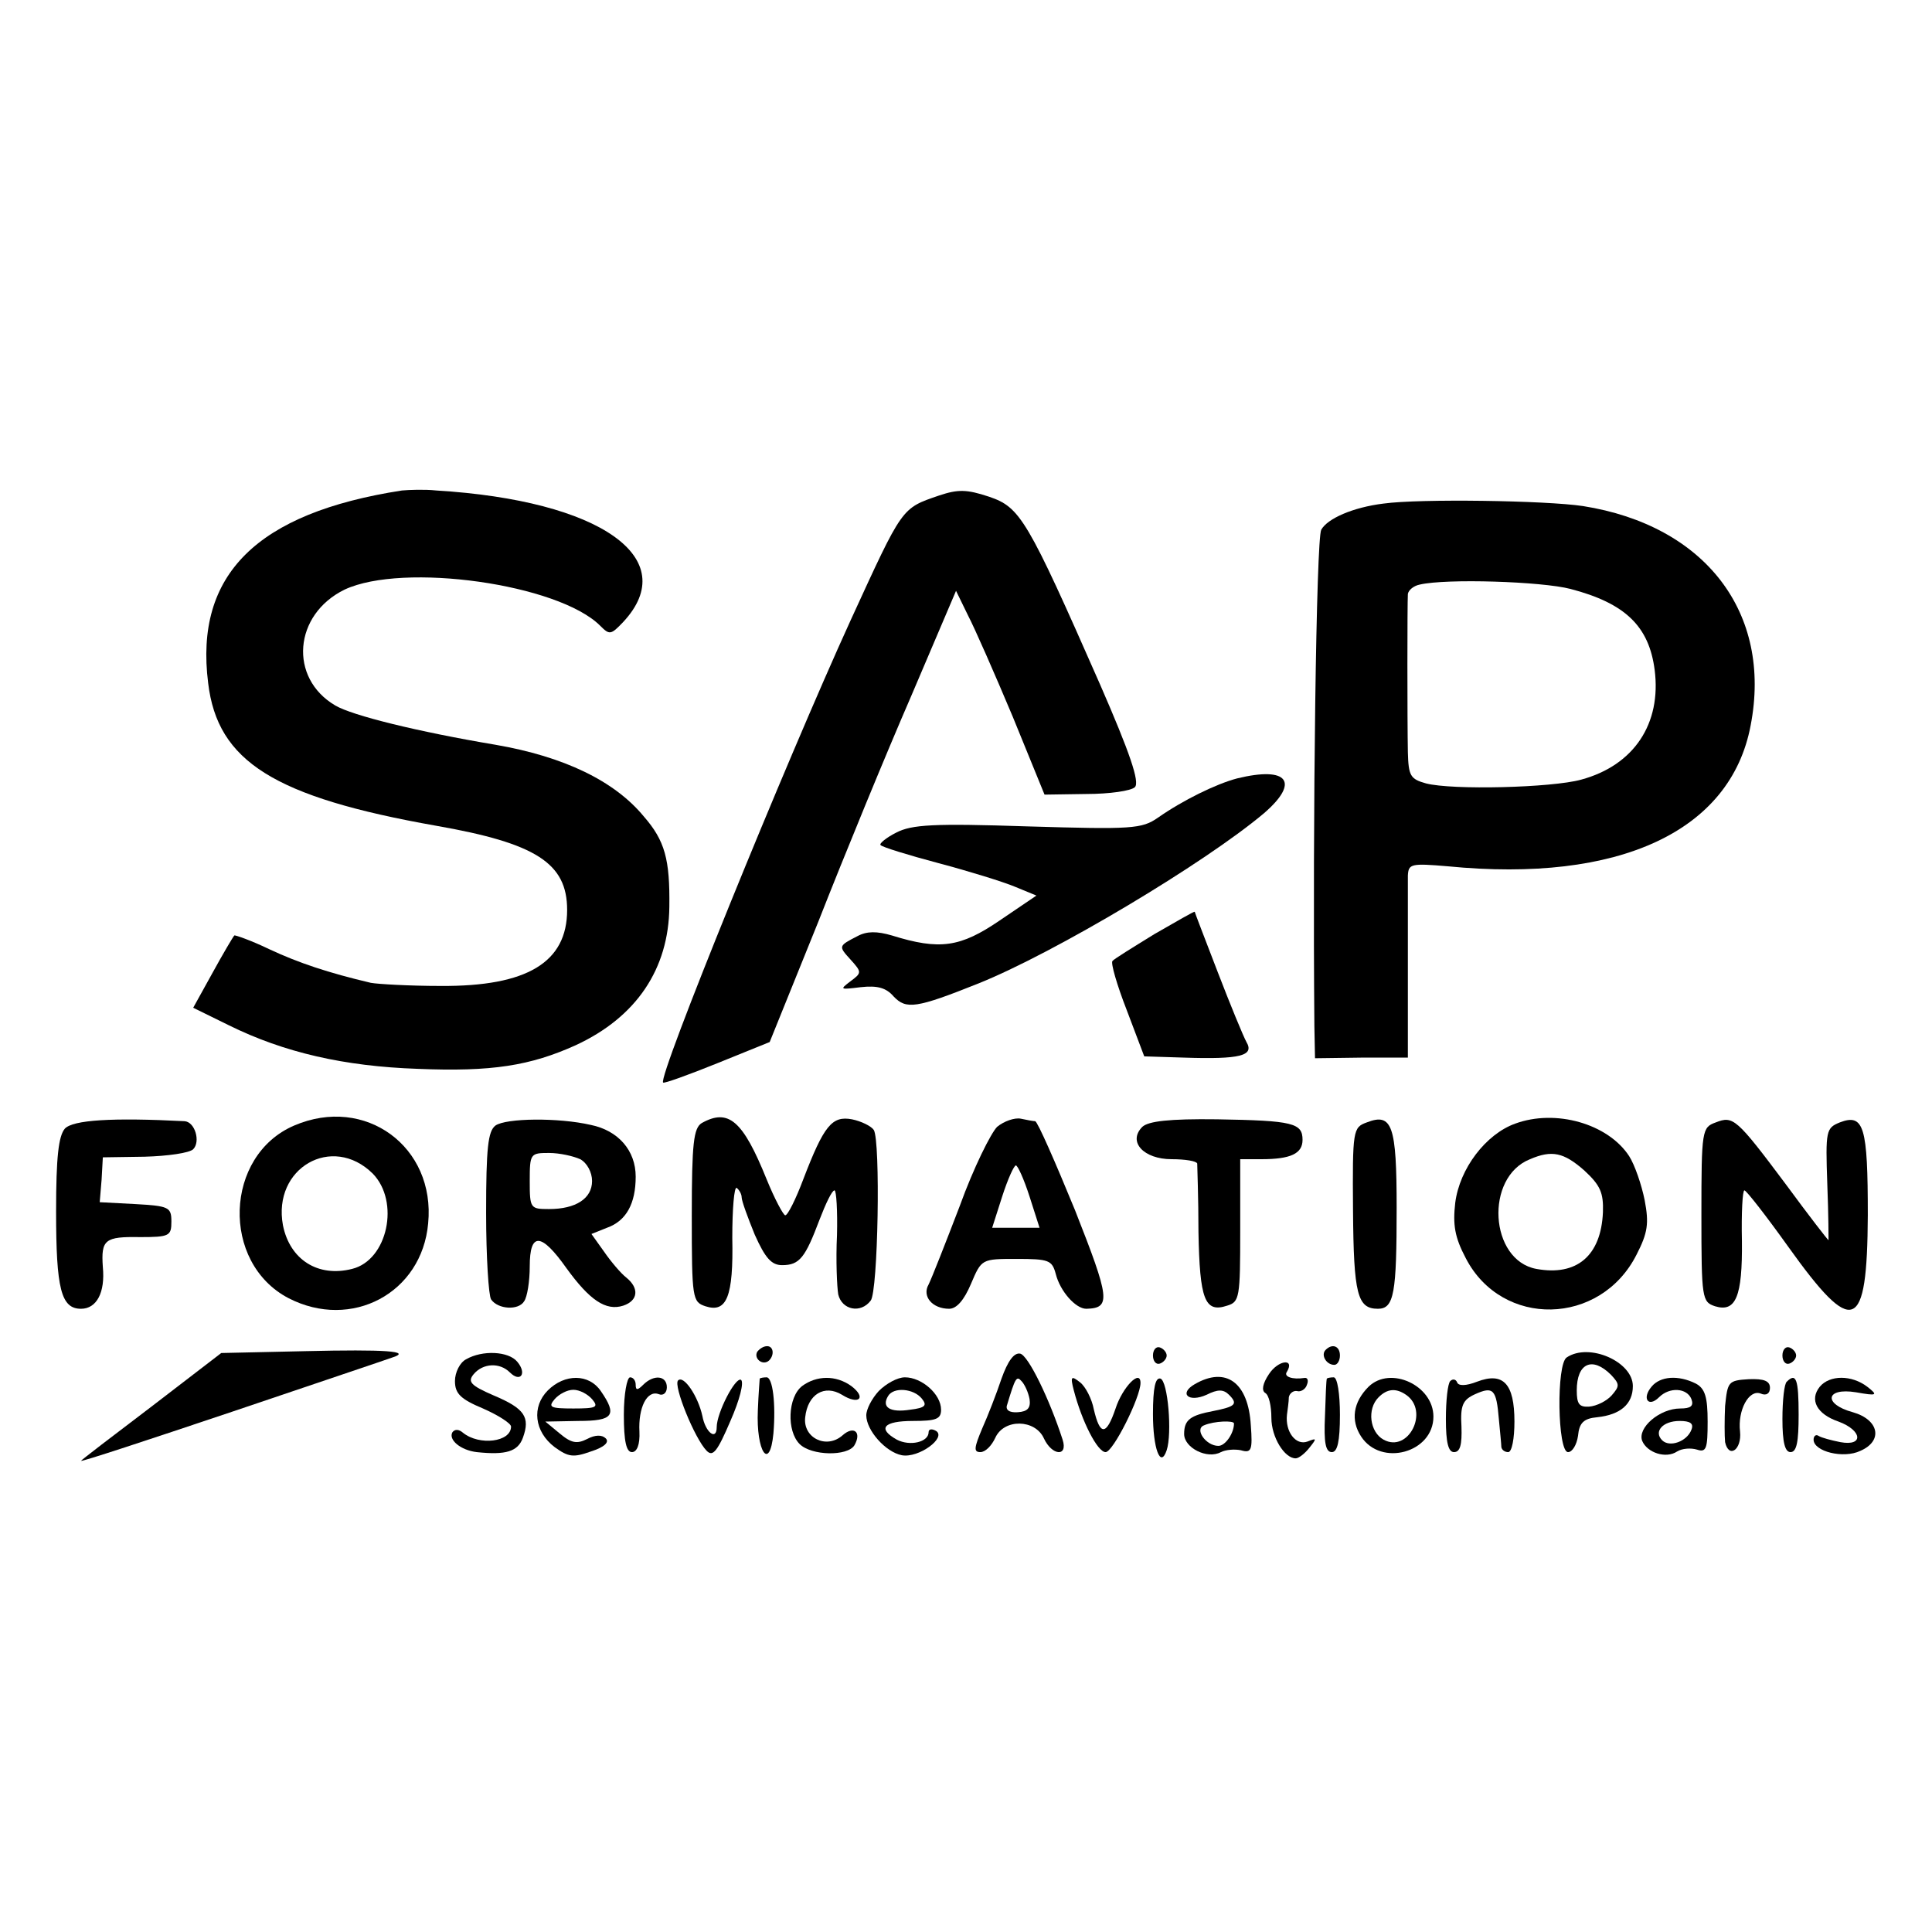 <?xml version="1.0" standalone="no"?>
<!DOCTYPE svg PUBLIC "-//W3C//DTD SVG 20010904//EN"
 "http://www.w3.org/TR/2001/REC-SVG-20010904/DTD/svg10.dtd">
<svg version="1.0" xmlns="http://www.w3.org/2000/svg"
 width="310pt" height="310pt" viewBox="0 0 310 310"
 preserveAspectRatio="xMidYMid meet">
<g transform="translate(0,310) scale(0.1,-0.1)"
fill="#000000" stroke="none">
<path d="M645 2313 c-233 -36 -333 -135 -311 -309 15 -126 106 -183 366 -229
160 -28 210 -60 210 -135 0 -84 -64 -123 -203 -122 -51 0 -101 3 -112 5 -68
16 -116 32 -163 54 -29 14 -55 23 -56 22 -2 -2 -18 -29 -35 -60 l-31 -56 57
-28 c89 -44 186 -66 303 -70 119 -5 181 5 254 38 97 45 149 122 150 222 1 76
-7 106 -41 145 -47 57 -128 96 -238 115 -125 21 -230 47 -257 63 -75 44 -67
146 15 186 94 44 343 9 410 -58 15 -15 17 -15 37 6 95 102 -36 195 -300 211
-19 2 -44 1 -55 0z"/>
<path d="M1507 2305 c-61 -21 -58 -17 -142 -200 -105 -230 -310 -734 -301
-742 1 -2 40 12 87 31 l84 34 78 193 c42 107 109 270 149 362 l72 169 19 -39
c11 -21 43 -94 72 -163 l51 -125 67 1 c37 0 72 5 78 11 8 8 -8 55 -56 165
-117 266 -128 284 -178 301 -36 12 -50 12 -80 2z"/>
<path d="M2220 2292 c-49 -6 -90 -24 -100 -42 -8 -15 -14 -462 -11 -797 l1
-51 75 1 74 0 0 136 c0 75 0 145 0 156 1 19 5 20 64 15 275 -27 454 56 486
226 35 181 -73 321 -269 352 -60 9 -262 12 -320 4z m300 -137 c88 -23 126 -60
135 -130 11 -86 -33 -153 -118 -176 -47 -13 -207 -17 -249 -6 -25 7 -28 12
-29 50 -1 52 -1 238 0 254 1 6 9 13 19 15 43 10 196 5 242 -7z"/>
<path d="M1985 1851 c-34 -9 -87 -35 -127 -63 -26 -18 -41 -19 -209 -14 -151
5 -186 3 -211 -10 -16 -8 -28 -18 -25 -20 2 -3 44 -16 93 -29 49 -13 104 -30
123 -38 l34 -14 -59 -40 c-63 -43 -96 -48 -173 -24 -24 7 -40 7 -55 -1 -31
-16 -31 -16 -11 -38 18 -20 18 -21 -1 -35 -17 -13 -16 -13 17 -9 27 3 41 -1
53 -15 20 -21 36 -19 136 21 122 49 363 193 458 273 58 50 39 76 -43 56z"/>
<path d="M1852 1601 c-34 -21 -65 -40 -67 -43 -3 -3 7 -38 23 -79 l28 -74 64
-2 c90 -3 113 3 100 25 -5 9 -26 60 -46 112 -20 52 -37 96 -37 97 -1 1 -30
-16 -65 -36z"/>
<path d="M104 1289 c-10 -12 -14 -45 -14 -133 0 -124 8 -156 40 -156 25 0 39
26 35 67 -3 44 3 49 60 48 47 0 50 2 50 25 0 23 -4 25 -58 28 l-57 3 3 36 2
36 67 1 c37 1 72 6 78 12 12 12 3 44 -14 45 -116 6 -179 2 -192 -12z"/>
<path d="M472 1294 c-112 -48 -118 -220 -9 -277 101 -52 214 8 224 120 12 123
-101 206 -215 157z m126 -77 c44 -45 24 -139 -33 -153 -55 -14 -100 15 -111
70 -17 92 79 147 144 83z"/>
<path d="M795 1294 c-12 -9 -15 -36 -15 -140 0 -71 4 -133 8 -139 11 -16 44
-18 53 -3 5 7 9 32 9 56 0 55 18 55 59 -3 37 -51 63 -69 91 -60 24 8 26 28 5
45 -9 7 -25 26 -36 42 l-20 28 25 10 c31 11 46 39 46 82 0 42 -28 74 -72 83
-52 12 -136 11 -153 -1z m136 -54 c11 -6 19 -21 19 -35 0 -28 -26 -45 -69 -45
-30 0 -31 1 -31 45 0 44 1 45 31 45 17 0 39 -5 50 -10z"/>
<path d="M1126 1298 c-13 -8 -16 -32 -16 -148 0 -134 1 -139 22 -146 34 -11
45 15 43 110 0 46 3 82 7 80 4 -3 8 -10 8 -15 0 -6 10 -33 21 -60 17 -38 27
-49 44 -49 28 0 37 12 60 73 10 26 20 47 24 47 3 0 5 -33 4 -72 -2 -40 0 -83
2 -95 6 -25 36 -31 52 -10 12 14 16 257 5 274 -4 6 -20 14 -35 17 -32 6 -45
-10 -78 -96 -12 -32 -25 -58 -29 -58 -3 0 -17 26 -30 58 -38 94 -61 114 -104
90z"/>
<path d="M1600 1292 c-10 -10 -38 -66 -60 -127 -23 -60 -45 -116 -50 -126 -11
-19 6 -39 33 -39 12 0 24 14 35 40 17 40 17 40 73 40 52 0 57 -2 63 -24 7 -28
32 -56 49 -56 40 1 38 16 -18 158 -32 78 -60 142 -64 143 -3 0 -14 2 -23 4
-10 2 -27 -4 -38 -13z m52 -112 l16 -50 -38 0 -38 0 16 50 c9 28 19 50 22 50
3 0 13 -22 22 -50z"/>
<path d="M1833 1292 c-24 -24 2 -52 47 -52 22 0 40 -3 41 -7 0 -5 2 -54 2
-110 2 -108 10 -130 46 -118 20 6 21 13 21 121 l0 114 34 0 c47 0 66 9 66 31
0 27 -15 31 -137 33 -77 1 -110 -3 -120 -12z"/>
<path d="M2193 1299 c-22 -8 -23 -12 -22 -141 1 -135 7 -158 40 -158 26 0 30
25 30 162 0 132 -7 153 -48 137z"/>
<path d="M2431 1297 c-47 -17 -89 -72 -96 -127 -4 -35 -1 -55 17 -89 58 -112
216 -109 274 6 18 35 20 50 13 87 -5 25 -16 57 -25 71 -34 52 -118 76 -183 52z
m111 -75 c26 -24 31 -36 30 -67 -3 -70 -42 -103 -107 -91 -75 14 -83 147 -10
176 35 15 54 11 87 -18z"/>
<path d="M2753 1299 c-22 -8 -23 -12 -23 -148 0 -135 1 -140 22 -147 33 -10
44 15 43 105 -1 45 1 81 4 81 3 0 35 -41 70 -90 105 -147 127 -138 128 50 0
142 -6 164 -45 149 -22 -9 -23 -13 -20 -99 2 -50 2 -90 2 -90 -1 0 -32 40 -68
89 -80 107 -85 111 -113 100z"/>
<path d="M490 932 l-135 -3 -112 -86 c-62 -47 -113 -86 -113 -87 0 -2 109 34
243 79 133 45 249 84 257 87 31 10 -11 13 -140 10z"/>
<path d="M1215 931 c-6 -11 9 -23 19 -14 9 9 7 23 -3 23 -6 0 -12 -4 -16 -9z"/>
<path d="M1850 925 c0 -9 5 -15 11 -13 6 2 11 8 11 13 0 5 -5 11 -11 13 -6 2
-11 -4 -11 -13z"/>
<path d="M2127 934 c-8 -8 1 -24 14 -24 5 0 9 7 9 15 0 15 -12 20 -23 9z"/>
<path d="M2860 925 c0 -9 5 -15 11 -13 6 2 11 8 11 13 0 5 -5 11 -11 13 -6 2
-11 -4 -11 -13z"/>
<path d="M748 919 c-10 -5 -18 -21 -18 -35 0 -20 9 -29 45 -44 25 -11 45 -24
45 -29 0 -25 -51 -31 -77 -10 -7 6 -13 6 -17 1 -7 -12 13 -29 39 -32 47 -5 66
1 74 23 12 33 3 47 -47 68 -37 16 -42 22 -32 34 15 18 42 19 58 3 17 -17 28
-2 12 17 -14 17 -56 19 -82 4z"/>
<path d="M1607 888 c-8 -24 -22 -60 -31 -80 -13 -31 -14 -38 -3 -38 8 0 18 10
24 23 14 31 64 30 78 -1 13 -28 39 -30 30 -2 -21 65 -55 135 -68 138 -10 2
-20 -12 -30 -40z m45 -33 c2 -14 -3 -20 -19 -21 -14 -1 -20 4 -17 12 13 43 15
47 23 38 5 -5 11 -18 13 -29z"/>
<path d="M2514 922 c-17 -10 -15 -152 2 -152 7 0 14 12 16 26 2 21 9 28 31 30
37 4 57 21 57 50 0 39 -70 70 -106 46z m71 -28 c14 -15 14 -18 1 -33 -8 -9
-24 -17 -36 -18 -16 -1 -20 4 -20 26 0 44 25 55 55 25z"/>
<path d="M2036 895 c-10 -15 -12 -26 -6 -30 6 -3 10 -21 10 -40 0 -31 21 -65
39 -65 5 0 15 8 22 17 12 15 12 16 -3 10 -19 -7 -36 16 -33 43 1 8 3 21 3 28
1 6 7 11 13 10 6 -2 14 3 16 10 3 7 1 12 -4 11 -19 -3 -34 2 -28 10 13 22 -14
19 -29 -4z"/>
<path d="M879 869 c-26 -26 -22 -66 11 -91 22 -16 30 -17 58 -7 22 7 30 15 24
21 -6 6 -17 6 -30 -1 -16 -8 -25 -7 -44 9 l-23 19 53 1 c56 0 63 9 36 48 -19
28 -58 28 -85 1z m71 -14 c11 -13 7 -15 -30 -15 -37 0 -41 2 -30 15 7 8 20 15
30 15 10 0 23 -7 30 -15z"/>
<path d="M1001 830 c0 -43 4 -60 13 -60 8 0 13 12 12 33 -2 38 12 67 31 60 7
-3 13 2 13 11 0 19 -21 21 -38 4 -9 -9 -12 -9 -12 0 0 7 -4 12 -9 12 -5 0 -10
-27 -10 -60z"/>
<path d="M1088 885 c-8 -8 27 -94 46 -113 10 -10 17 -1 38 48 15 34 22 62 17
66 -9 5 -39 -53 -39 -76 0 -22 -18 -9 -23 18 -7 32 -30 66 -39 57z"/>
<path d="M1219 888 c0 -2 -2 -24 -3 -51 -3 -66 19 -99 25 -37 4 47 -1 90 -11
90 -5 0 -10 -1 -11 -2z"/>
<path d="M1287 876 c-23 -18 -25 -72 -4 -93 19 -19 77 -20 88 -2 12 21 -1 32
-19 16 -26 -23 -64 -4 -60 29 4 37 31 53 59 36 27 -17 40 -5 15 14 -25 18 -56
17 -79 0z"/>
<path d="M1410 868 c-11 -12 -20 -29 -20 -39 0 -24 31 -59 57 -64 27 -5 72 28
55 39 -7 4 -12 3 -12 -2 0 -16 -30 -23 -51 -12 -32 18 -21 30 26 30 37 0 45 3
45 18 0 25 -31 52 -58 52 -12 0 -30 -10 -42 -22z m69 -12 c9 -11 6 -15 -19
-18 -32 -5 -46 4 -35 22 9 15 41 12 54 -4z"/>
<path d="M1723 869 c13 -50 38 -99 51 -99 12 0 56 88 56 111 0 23 -29 -7 -40
-41 -15 -44 -25 -44 -35 -1 -3 16 -13 36 -22 43 -14 11 -16 10 -10 -13z"/>
<path d="M1850 831 c0 -55 12 -88 22 -58 9 27 2 111 -10 115 -8 2 -12 -14 -12
-57z"/>
<path d="M1917 879 c-26 -15 -10 -30 19 -17 18 9 27 9 36 0 15 -15 10 -19 -25
-26 -37 -7 -47 -14 -47 -37 0 -22 37 -41 59 -29 8 4 22 5 32 3 17 -5 19 0 16
40 -4 69 -40 95 -90 66z m63 -63 c0 -16 -14 -36 -25 -36 -20 0 -39 27 -23 33
16 7 48 8 48 3z"/>
<path d="M2129 888 c-1 -2 -2 -29 -3 -60 -2 -43 1 -58 11 -58 9 0 13 17 13 60
0 33 -4 60 -10 60 -5 0 -10 -1 -11 -2z"/>
<path d="M2196 875 c-25 -25 -29 -54 -12 -80 32 -49 116 -26 116 32 0 50 -69
82 -104 48z m60 -13 c38 -26 4 -94 -36 -72 -22 12 -27 49 -8 68 14 14 28 15
44 4z"/>
<path d="M2327 884 c-4 -4 -7 -31 -7 -61 0 -38 4 -53 13 -53 10 0 13 12 12 41
-2 34 2 43 22 52 29 13 34 8 38 -40 2 -21 4 -41 4 -45 1 -5 6 -8 11 -8 6 0 10
22 10 49 0 61 -18 80 -60 64 -18 -7 -30 -7 -32 -1 -2 5 -7 6 -11 2z"/>
<path d="M2650 875 c-16 -19 -5 -34 12 -17 17 17 45 15 52 -3 4 -11 -1 -15
-18 -15 -33 0 -69 -31 -61 -52 8 -19 38 -29 56 -17 8 5 22 6 32 3 15 -5 17 2
17 45 0 39 -4 53 -19 61 -28 14 -57 12 -71 -5z m64 -69 c-7 -19 -35 -29 -47
-17 -14 14 1 31 28 31 17 0 23 -4 19 -14z"/>
<path d="M2768 844 c-1 -22 -1 -48 0 -58 6 -27 27 -12 24 17 -4 34 14 68 33
61 9 -4 15 0 15 9 0 11 -9 15 -34 14 -33 -2 -34 -4 -38 -43z"/>
<path d="M2867 883 c-4 -3 -7 -30 -7 -60 0 -37 4 -53 13 -53 10 0 13 17 13 60
0 57 -4 68 -19 53z"/>
<path d="M2920 875 c-17 -21 -5 -44 30 -56 38 -14 41 -40 3 -33 -15 3 -30 7
-35 10 -4 3 -8 0 -8 -6 0 -19 48 -31 75 -18 37 16 30 50 -12 62 -48 13 -44 40
5 32 34 -6 36 -5 18 9 -25 19 -60 19 -76 0z"/>
</g>
</svg>
